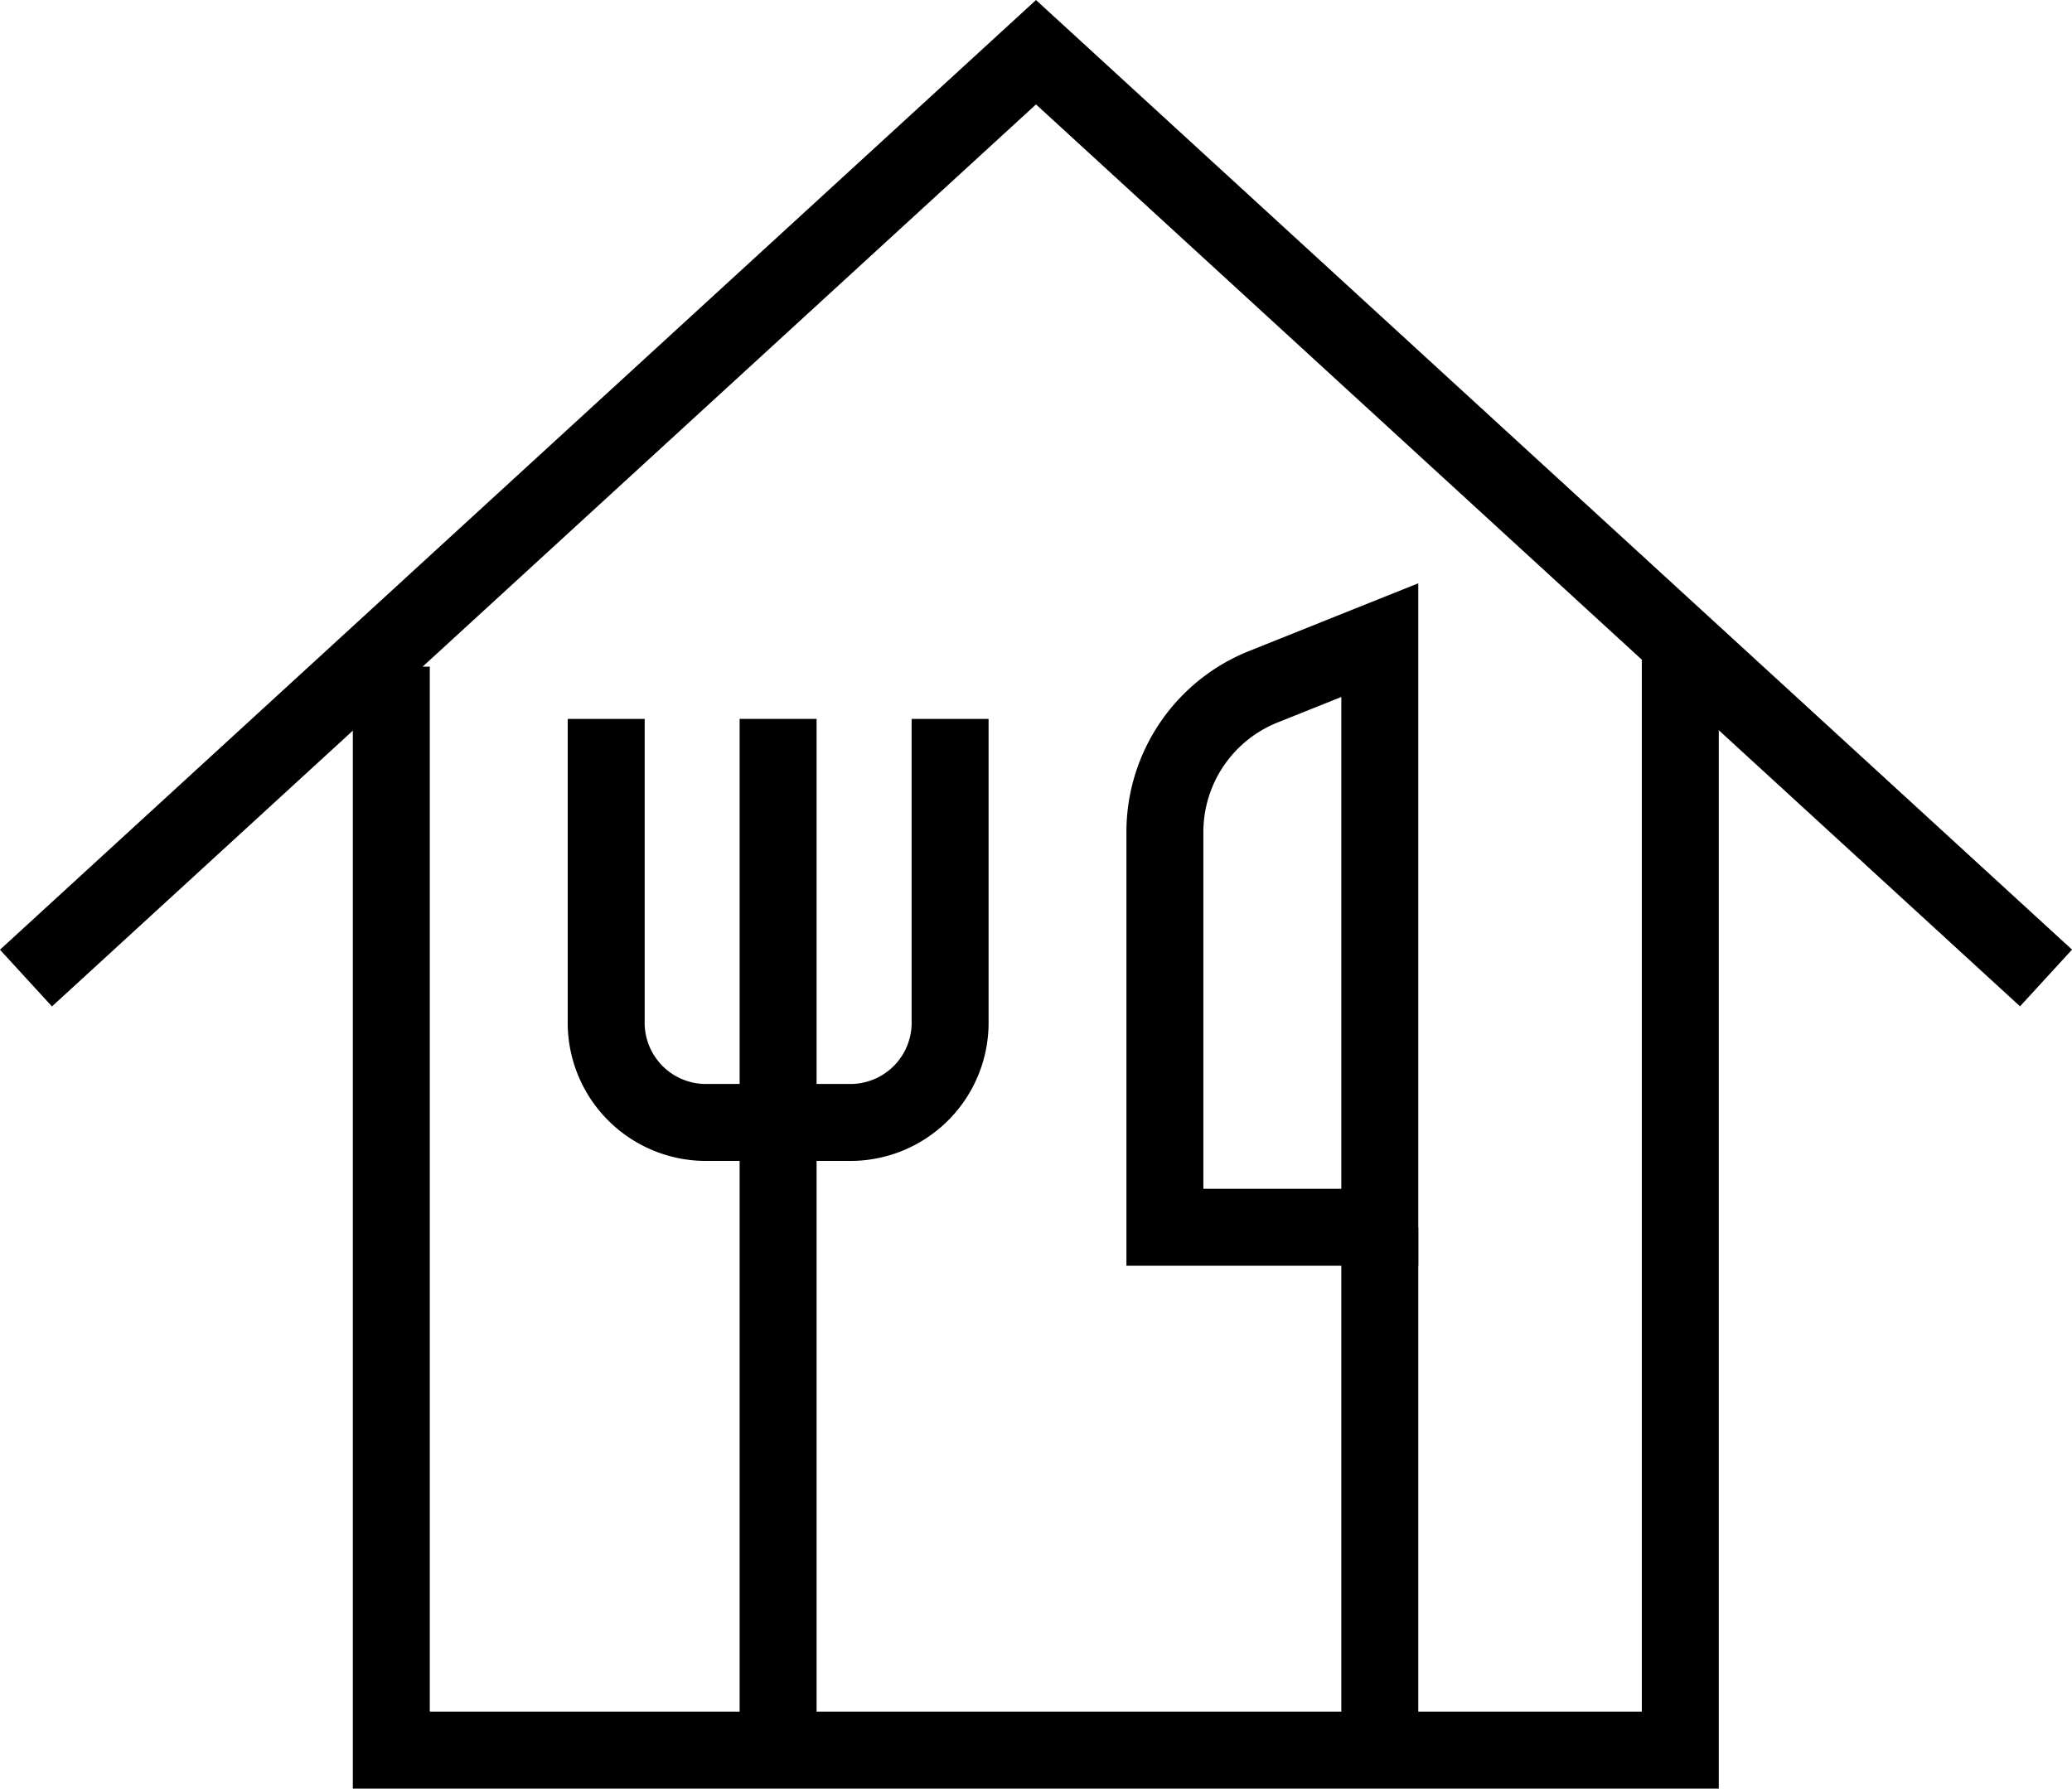 <svg xmlns="http://www.w3.org/2000/svg" width="21.54" height="18.598" viewBox="0 0 21.54 18.598">
  <g id="Group_17212" data-name="Group 17212" transform="translate(0.27 0.543)">
    <path id="Path_17119" data-name="Path 17119" d="M2.5,16.048,13,6.421l10.5,9.626" transform="translate(-2.5 -6.421)" fill="none" stroke="#000" stroke-miterlimit="10" stroke-width="0.8"/>
    <path id="Path_17120" data-name="Path 17120" d="M24.4,20.286v11.46H11V20.48" transform="translate(-7.202 -14.091)" fill="none" stroke="#000" stroke-miterlimit="10" stroke-width="0.8"/>
    <path id="Path_17121" data-name="Path 17121" d="M31.234,26.209H29V22.1a1.627,1.627,0,0,1,1.023-1.511l1.211-.485Z" transform="translate(-17.16 -13.991)" fill="none" stroke="#000" stroke-miterlimit="10" stroke-width="0.8"/>
    <path id="Path_17122" data-name="Path 17122" d="M19.575,21.936v3.137a1.037,1.037,0,0,1-1.015,1.059H17.015A1.037,1.037,0,0,1,16,25.073V21.936" transform="translate(-9.968 -15.004)" fill="none" stroke="#000" stroke-miterlimit="10" stroke-width="0.8"/>
    <path id="Path_17123" data-name="Path 17123" d="M20,21.936V32.659" transform="translate(-12.181 -15.004)" fill="none" stroke="#000" stroke-miterlimit="10" stroke-width="0.8"/>
    <line id="Line_133" data-name="Line 133" y2="5.437" transform="translate(14.074 12.218)" fill="none" stroke="#000" stroke-miterlimit="10" stroke-width="0.8"/>
  </g>
</svg>
